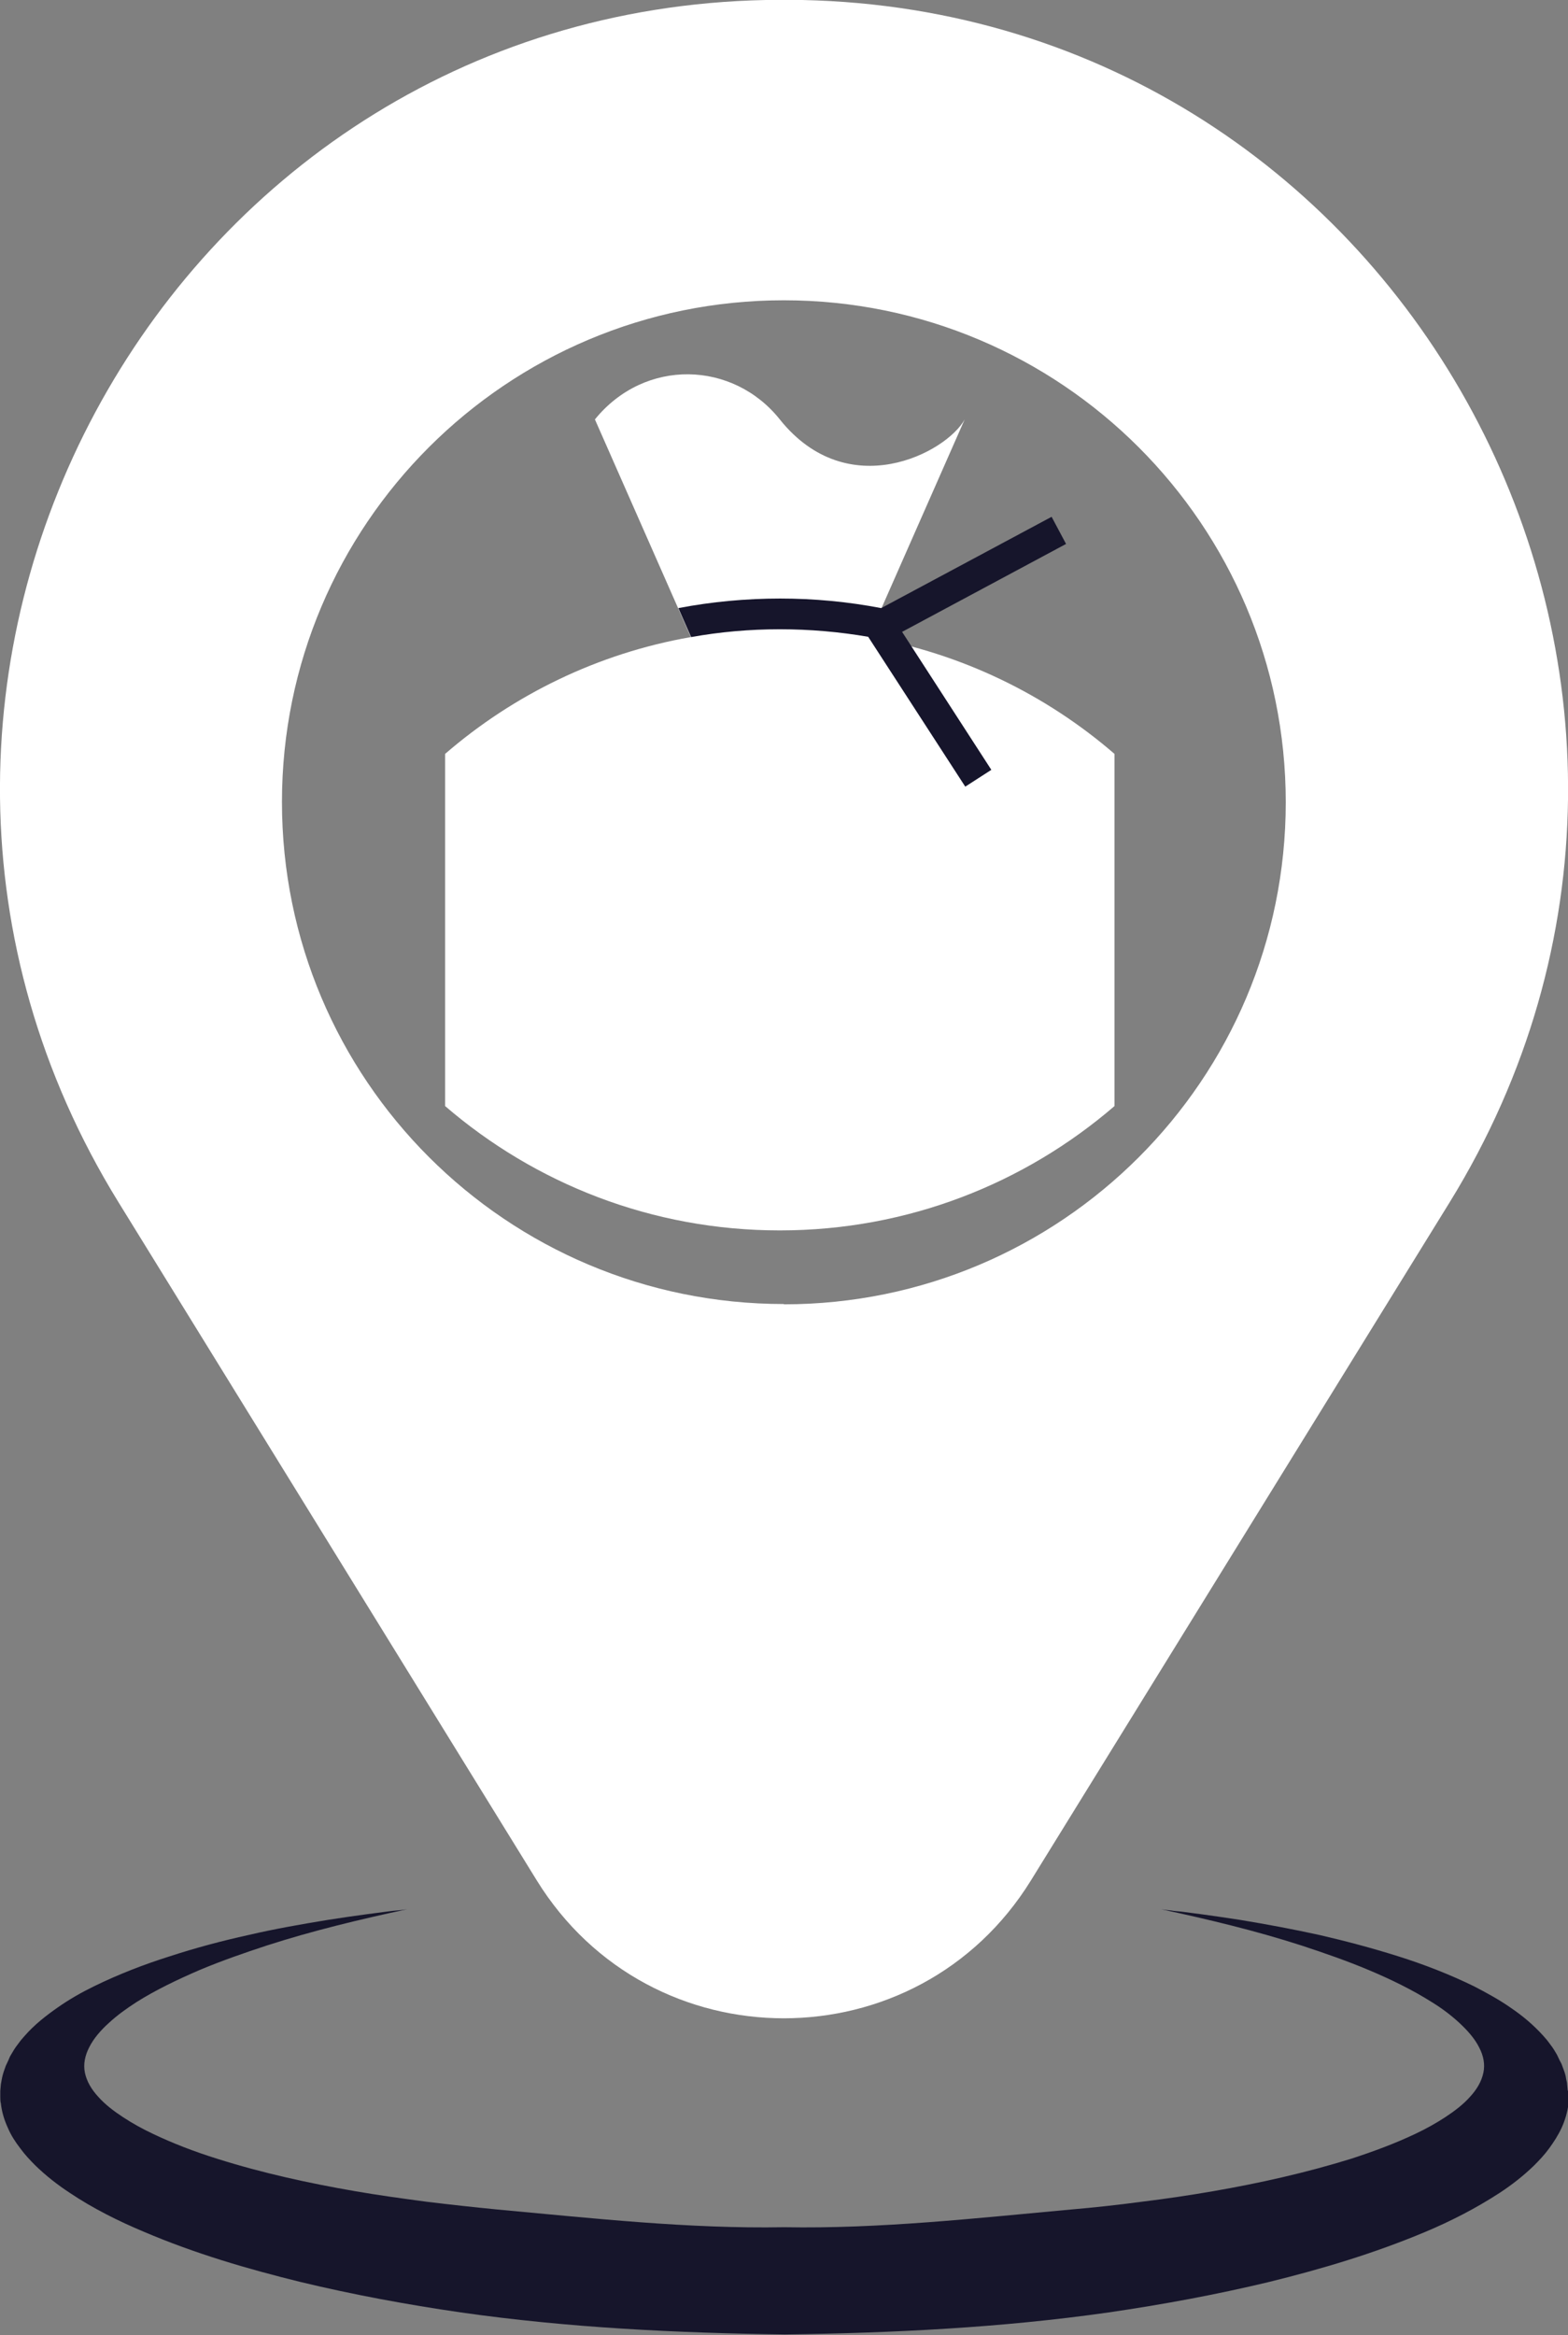 <?xml version="1.0" encoding="UTF-8"?><svg xmlns="http://www.w3.org/2000/svg" width="54.11" height="80.56" viewBox="0 0 54.11 80.56"><rect x="0" y="0" width="54.11" height="80.56" fill="#808080" stroke="none"/><defs><style>.d{fill:#fff;}.e{fill:#16152b;}</style></defs><g id="a"/><g id="b"><g id="c"><g><path class="e" d="M54.1,72.13l-.02-.22c0-.07-.03-.14-.04-.22-.02-.15-.08-.28-.13-.42-.02-.07-.06-.13-.09-.19-.03-.06-.06-.13-.09-.19-.07-.12-.14-.24-.22-.34l-.12-.16-.13-.15c-.35-.39-.74-.71-1.14-.98-.4-.28-.83-.51-1.25-.73-.86-.42-1.74-.76-2.63-1.04-.89-.28-1.79-.52-2.7-.73-.91-.2-1.82-.37-2.73-.52-.46-.07-.92-.14-1.37-.2l-.69-.09c-.12-.01-.24-.02-.35-.04-.11-.01-.22-.02-.33-.04,1.63,.35,3.26,.74,4.84,1.25,.79,.26,1.57,.53,2.33,.85,.76,.32,1.5,.68,2.18,1.11,.34,.21,.66,.45,.94,.71,.28,.26,.53,.54,.68,.84,.16,.3,.21,.6,.15,.88-.06,.29-.22,.57-.46,.83-.23,.26-.53,.49-.85,.7-.32,.21-.66,.4-1.02,.57-.71,.34-1.47,.62-2.24,.87-1.55,.48-3.15,.84-4.77,1.12-.81,.14-1.62,.26-2.44,.36-.82,.11-1.64,.2-2.46,.27-3.28,.3-6.59,.67-9.89,.61-3.3,.06-6.61-.31-9.89-.61-.82-.08-1.64-.17-2.46-.27-.82-.11-1.63-.22-2.44-.36-1.62-.28-3.22-.63-4.77-1.12-.77-.24-1.53-.53-2.24-.87-.36-.17-.7-.36-1.02-.57-.32-.21-.62-.44-.85-.7-.24-.26-.4-.54-.46-.83-.06-.29,0-.59,.15-.88,.15-.3,.4-.59,.68-.84,.28-.26,.6-.49,.94-.71,.68-.43,1.42-.78,2.18-1.11,.76-.32,1.54-.59,2.33-.85,1.58-.51,3.21-.9,4.84-1.25-.11,.02-.22,.03-.33,.04-.11,.01-.23,.02-.36,.04l-.69,.09c-.46,.06-.92,.13-1.37,.2-.92,.15-1.83,.31-2.73,.52-.91,.2-1.81,.44-2.7,.73-.89,.28-1.77,.62-2.63,1.04-.43,.21-.85,.45-1.25,.73-.4,.28-.8,.59-1.14,.98l-.13,.15-.12,.16c-.08,.1-.15,.22-.22,.34-.04,.06-.06,.12-.09,.19-.03,.06-.06,.13-.09,.19-.05,.14-.1,.27-.13,.42-.01,.07-.03,.14-.04,.22l-.02,.22c0,.07,0,.15,0,.22,0,.07,0,.15,.02,.22,.03,.29,.12,.58,.24,.84,.11,.26,.26,.49,.43,.71,.16,.22,.34,.41,.52,.59,.37,.36,.77,.67,1.18,.94,.82,.55,1.69,.98,2.57,1.35,1.76,.75,3.57,1.28,5.4,1.73,1.83,.44,3.67,.78,5.53,1.05,3.71,.53,7.44,.71,11.18,.76,3.74-.05,7.47-.23,11.18-.76,1.85-.27,3.7-.61,5.53-1.05,1.83-.45,3.64-.99,5.4-1.73,.88-.37,1.74-.81,2.57-1.35,.41-.27,.81-.58,1.18-.94,.18-.18,.36-.37,.52-.59,.16-.22,.31-.45,.43-.71,.12-.26,.2-.54,.24-.84,0-.07,.02-.15,.02-.22,0-.08,0-.15,0-.22"/><path class="d" d="M27.69,0c-.21,0-.43,0-.65,0s-.41,0-.62,0C5.5,.43-6.9,23.67,4.09,41.48l14.43,23.39c3.92,6.35,13.14,6.35,17.06,0l14.44-23.38C61.01,23.68,48.62,.45,27.69,0m-.64,44.99c-9.57,0-17.32-7.75-17.32-17.32S17.49,10.36,27.05,10.36s17.32,7.75,17.32,17.32-7.76,17.32-17.32,17.32"/><path class="d" d="M29.98,21.98l3.31-7.51c-.63,1.15-4.03,2.94-6.38,0-1.61-2.02-4.65-2.13-6.38,0l3.31,7.51c-3.21,.56-6.12,1.99-8.48,4.03v12.15c3.1,2.67,7.13,4.29,11.55,4.29s8.45-1.62,11.55-4.29v-12.15c-2.36-2.04-5.28-3.47-8.48-4.03"/></g><path class="e" d="M36.79,18.77l-.5-.94-5.88,3.15c-1.15-.22-2.31-.33-3.49-.33s-2.36,.11-3.51,.33l.44,1c1-.18,2.02-.27,3.06-.27s2.06,.09,3.05,.26l3.35,5.17,.9-.58-3.08-4.76,5.67-3.04Z"/></g></g></svg>